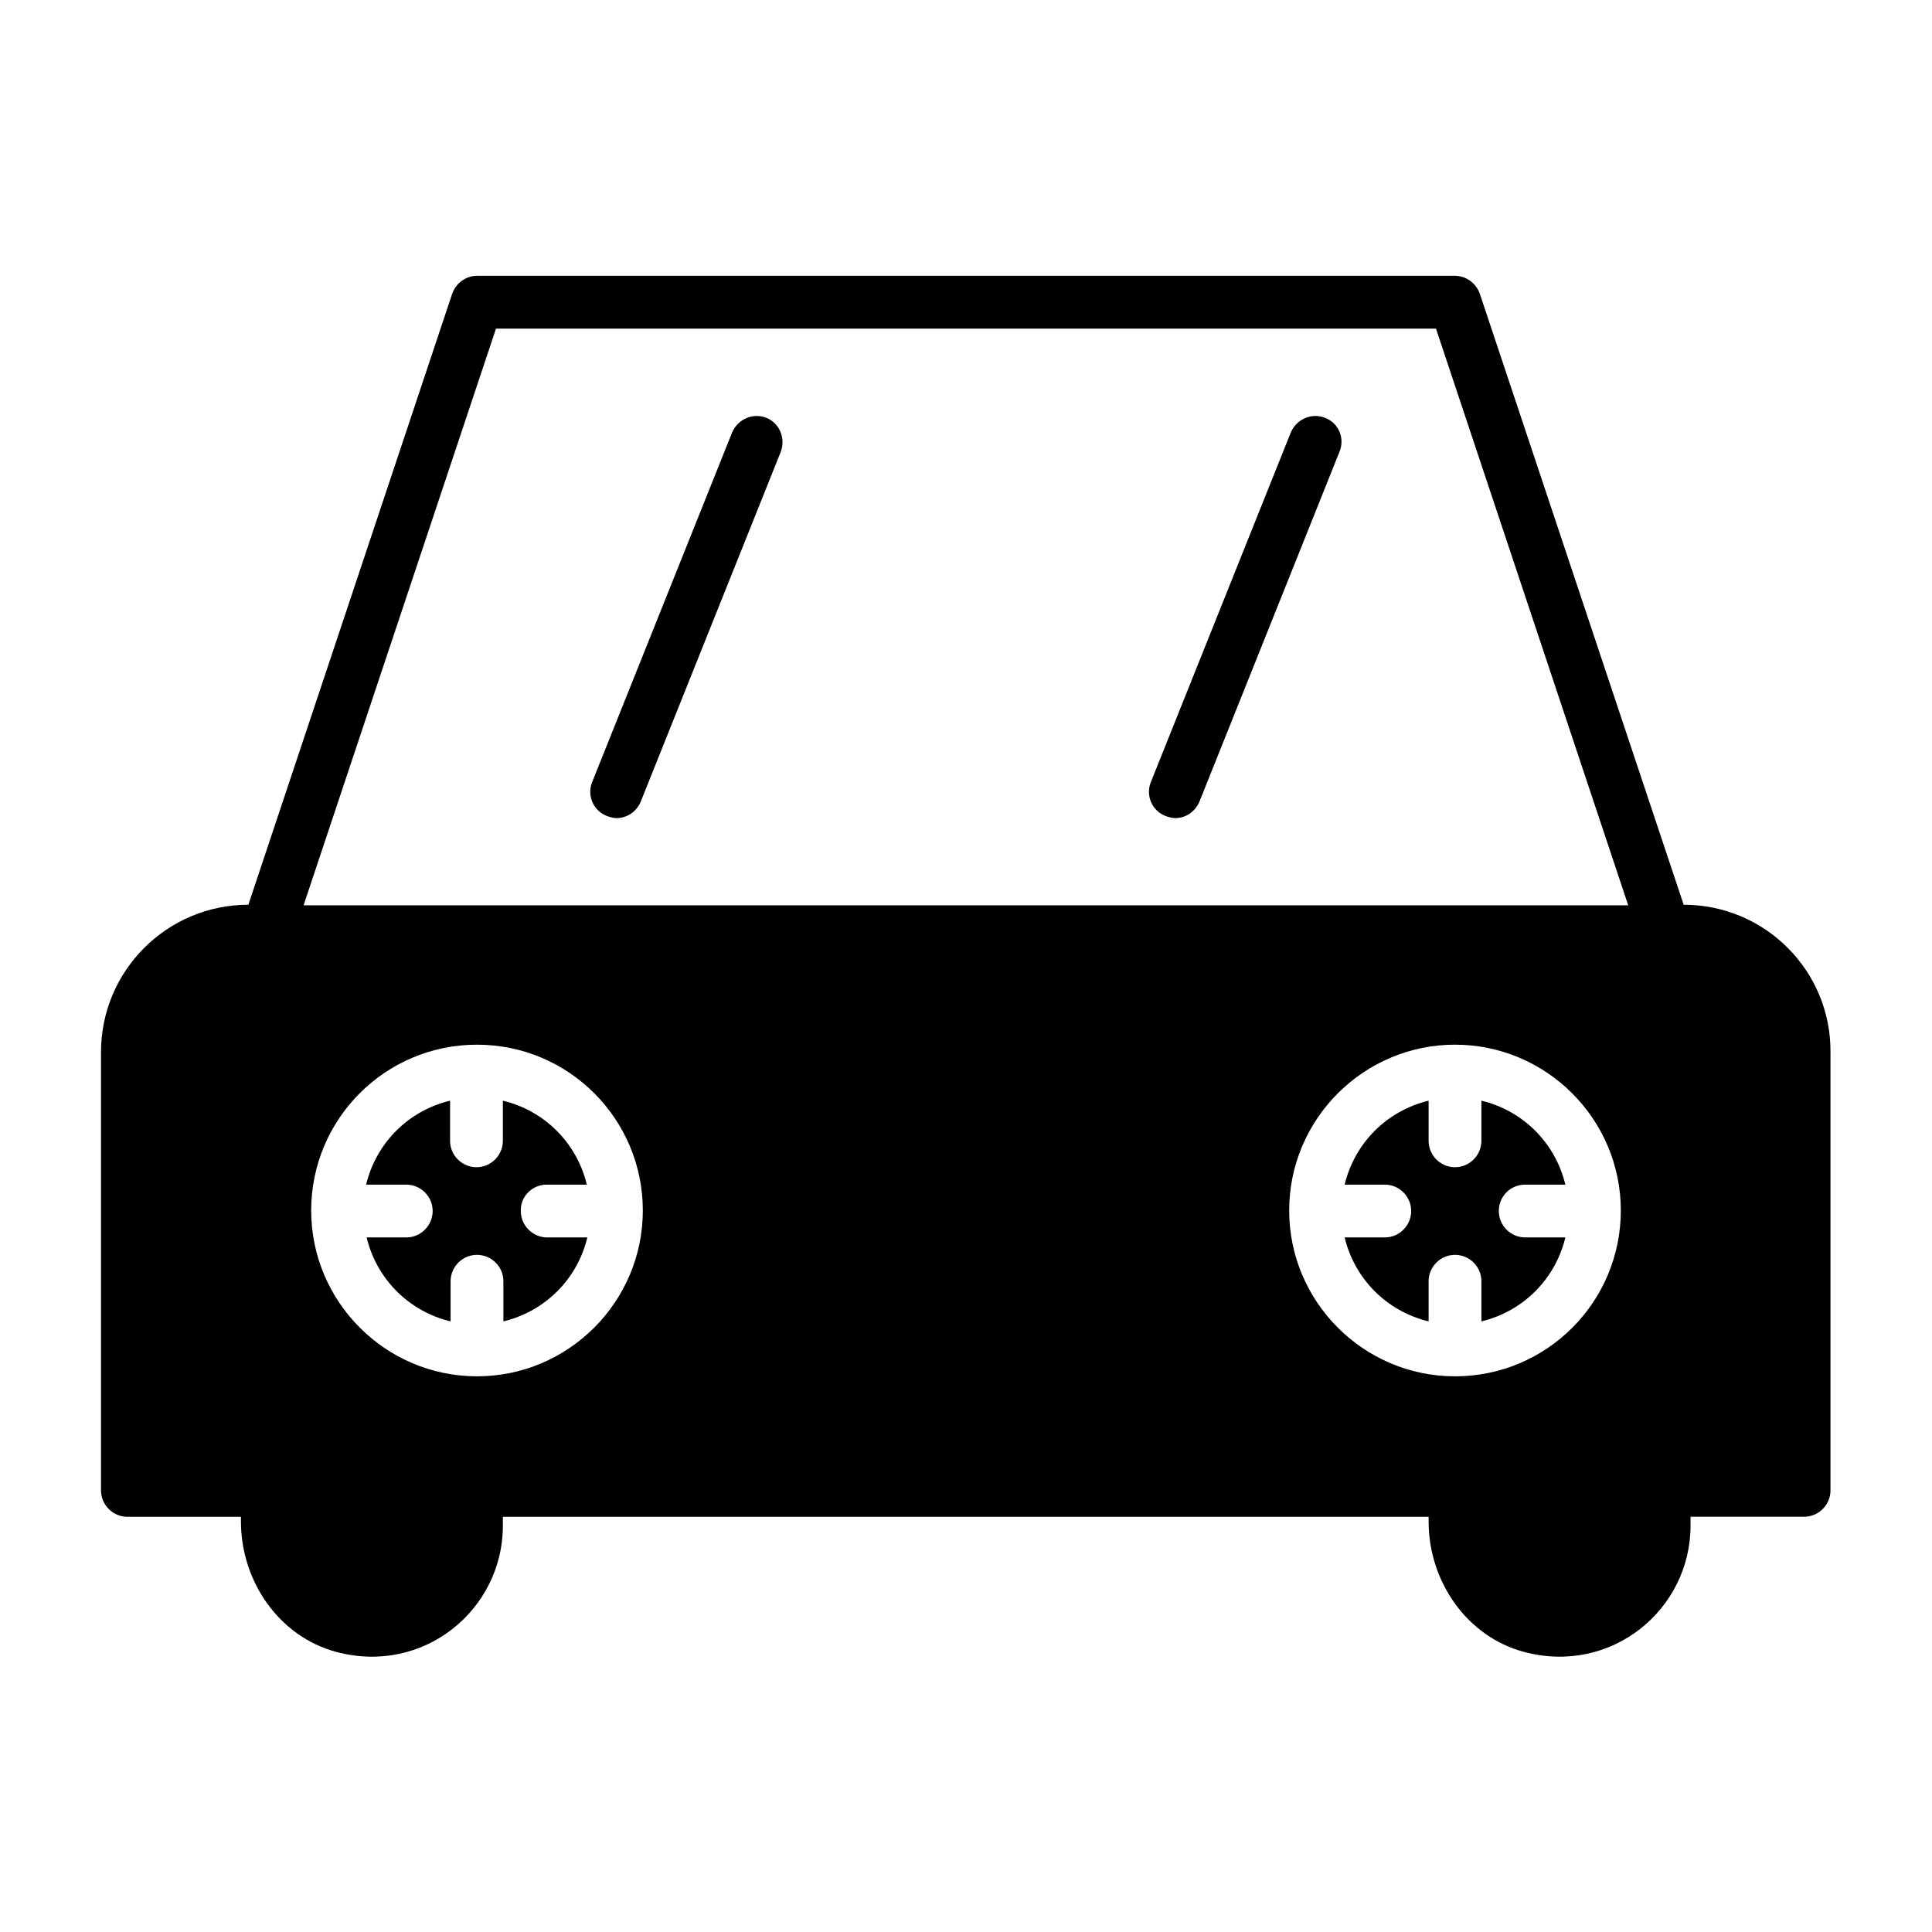 <?xml version="1.0" encoding="UTF-8"?>
<!-- Uploaded to: SVG Repo, www.svgrepo.com, Generator: SVG Repo Mixer Tools -->
<svg fill="#000000" width="800px" height="800px" version="1.1" viewBox="144 144 512 512" xmlns="http://www.w3.org/2000/svg">
 <g>
  <path d="m288.88 457.94h10.637c-2.66-11.055-11.195-19.594-22.25-22.25v10.637c0 3.777-3.078 6.996-6.996 6.996-3.777 0-6.996-3.078-6.996-6.996v-10.637c-11.055 2.66-19.594 11.195-22.25 22.25h10.637c3.777 0 6.996 3.078 6.996 6.996 0 3.777-3.078 6.996-6.996 6.996h-10.5c2.66 11.055 11.195 19.594 22.25 22.25v-10.637c0-3.777 3.078-6.996 6.996-6.996 3.777 0 6.996 3.078 6.996 6.996v10.637c11.055-2.66 19.594-11.195 22.25-22.25h-10.637c-3.777 0-6.996-3.078-6.996-6.996-0.137-3.918 3.082-6.996 6.859-6.996z"/>
  <path d="m590.19 383.77-54.02-161.92c-0.98-2.801-3.637-4.758-6.578-4.758l-259.18-0.004c-2.938 0-5.598 1.961-6.578 4.758l-54.02 161.92c-21.551 0-39.047 17.492-39.047 39.047v116.16c0 3.777 3.078 6.996 6.996 6.996h30.09v1.258c0 15.812 10.078 30.508 25.332 34.566 23.23 6.156 44.082-11.336 44.082-33.449v-2.379h245.33v1.258c0 15.812 10.078 30.508 25.332 34.566 23.23 6.156 44.082-11.336 44.082-33.449v-2.379h30.09c3.777 0 6.996-3.078 6.996-6.996v-116.16c0.141-21.547-17.352-39.039-38.902-39.039zm-319.78 124.97c-24.211 0-43.945-19.734-43.945-43.945 0.004-24.211 19.598-43.941 43.945-43.941 24.352 0 43.945 19.734 43.945 43.945 0 24.207-19.734 43.941-43.945 43.941zm259.18 0c-24.211 0-43.945-19.734-43.945-43.945 0-24.211 19.734-43.945 43.945-43.945 24.211 0 43.945 19.734 43.945 43.945-0.004 24.211-19.594 43.945-43.945 43.945zm-305.09-124.97 50.941-152.68h249.11l50.941 152.82-350.99 0.004z"/>
  <path d="m548.2 457.94h10.637c-2.66-11.055-11.195-19.594-22.25-22.25v10.637c0 3.777-3.078 6.996-6.996 6.996-3.777 0-6.996-3.078-6.996-6.996v-10.637c-11.055 2.66-19.594 11.195-22.25 22.25h10.637c3.777 0 6.996 3.078 6.996 6.996 0 3.777-3.078 6.996-6.996 6.996h-10.637c2.66 11.055 11.195 19.594 22.25 22.25v-10.637c0-3.777 3.078-6.996 6.996-6.996 3.777 0 6.996 3.078 6.996 6.996v10.637c11.055-2.66 19.594-11.195 22.25-22.25h-10.637c-3.777 0-6.996-3.078-6.996-6.996 0-3.918 3.078-6.996 6.996-6.996z"/>
  <path d="m347.1 254.73c-3.5-1.398-7.559 0.281-9.098 3.918l-37.086 92.645c-1.398 3.5 0.281 7.559 3.918 8.957 0.84 0.281 1.68 0.559 2.519 0.559 2.801 0 5.316-1.68 6.438-4.34l37.086-92.645c1.402-3.637-0.277-7.695-3.777-9.094z"/>
  <path d="m495.16 254.73c-3.5-1.398-7.559 0.281-9.098 3.918l-37.086 92.645c-1.398 3.5 0.281 7.559 3.918 8.957 0.84 0.281 1.68 0.559 2.519 0.559 2.801 0 5.316-1.68 6.438-4.34l37.086-92.645c1.539-3.637-0.141-7.695-3.777-9.094z"/>
 </g>
</svg>
